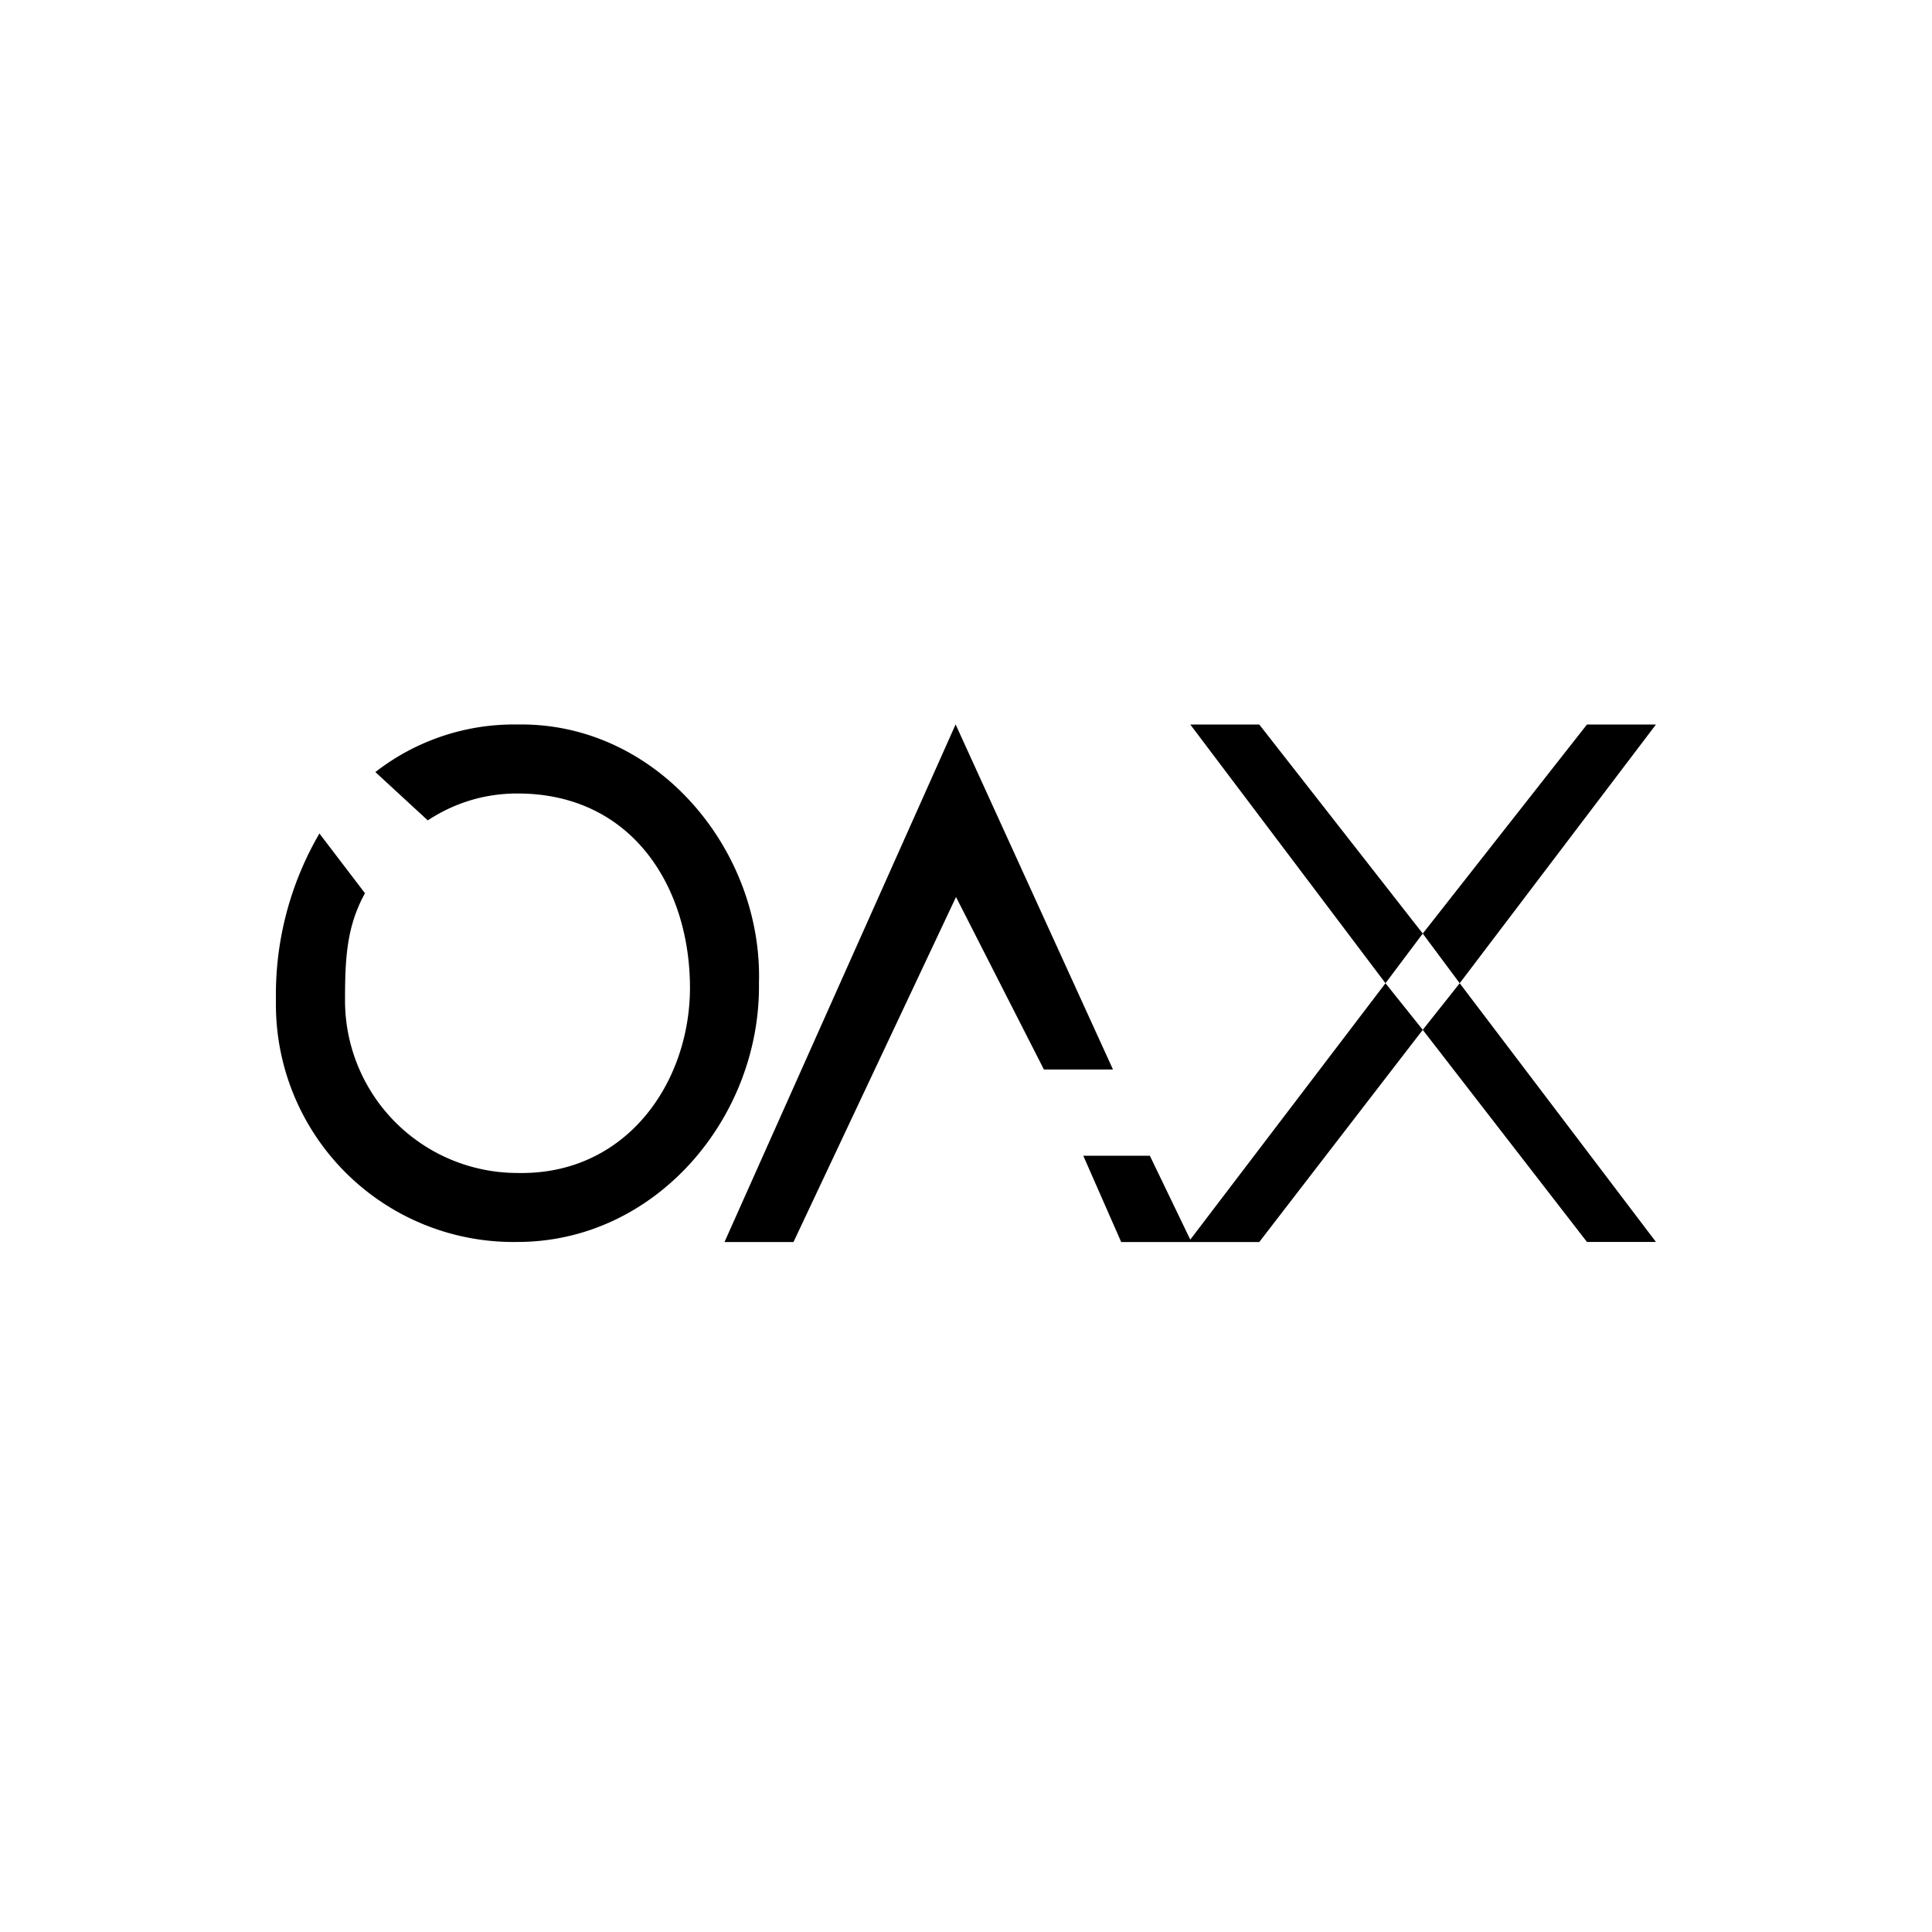 <?xml version="1.0" encoding="utf-8"?>
<!-- Generator: www.svgicons.com -->
<svg xmlns="http://www.w3.org/2000/svg" width="800" height="800" viewBox="0 0 24 24">
<path fill="currentColor" d="M9.857 15.429H9l2.871-6.43l1.955 4.287h-.858l-1.092-2.143zm4.929-.03l2.425-3.185L14.786 9h.857l2.031 2.597l-.463.617l.463.579l-2.031 2.636h-1.715l-.471-1.072h.827zm3.347-3.185l-.459-.617L19.714 9h.857zm0 0l2.438 3.214h-.857l-2.04-2.635zm-8.705 0c.022 1.663-1.277 3.214-3 3.214a2.95 2.95 0 0 1-3-3a3.97 3.97 0 0 1 .54-2.074l.566.742c-.227.411-.248.805-.248 1.332a2.143 2.143 0 0 0 2.142 2.143c1.355.03 2.143-1.127 2.143-2.301c0-1.243-.711-2.413-2.143-2.413c-.45 0-.822.142-1.114.334l-.651-.6A2.8 2.8 0 0 1 6.428 9c1.728-.03 3.048 1.556 3 3.214"/>
</svg>